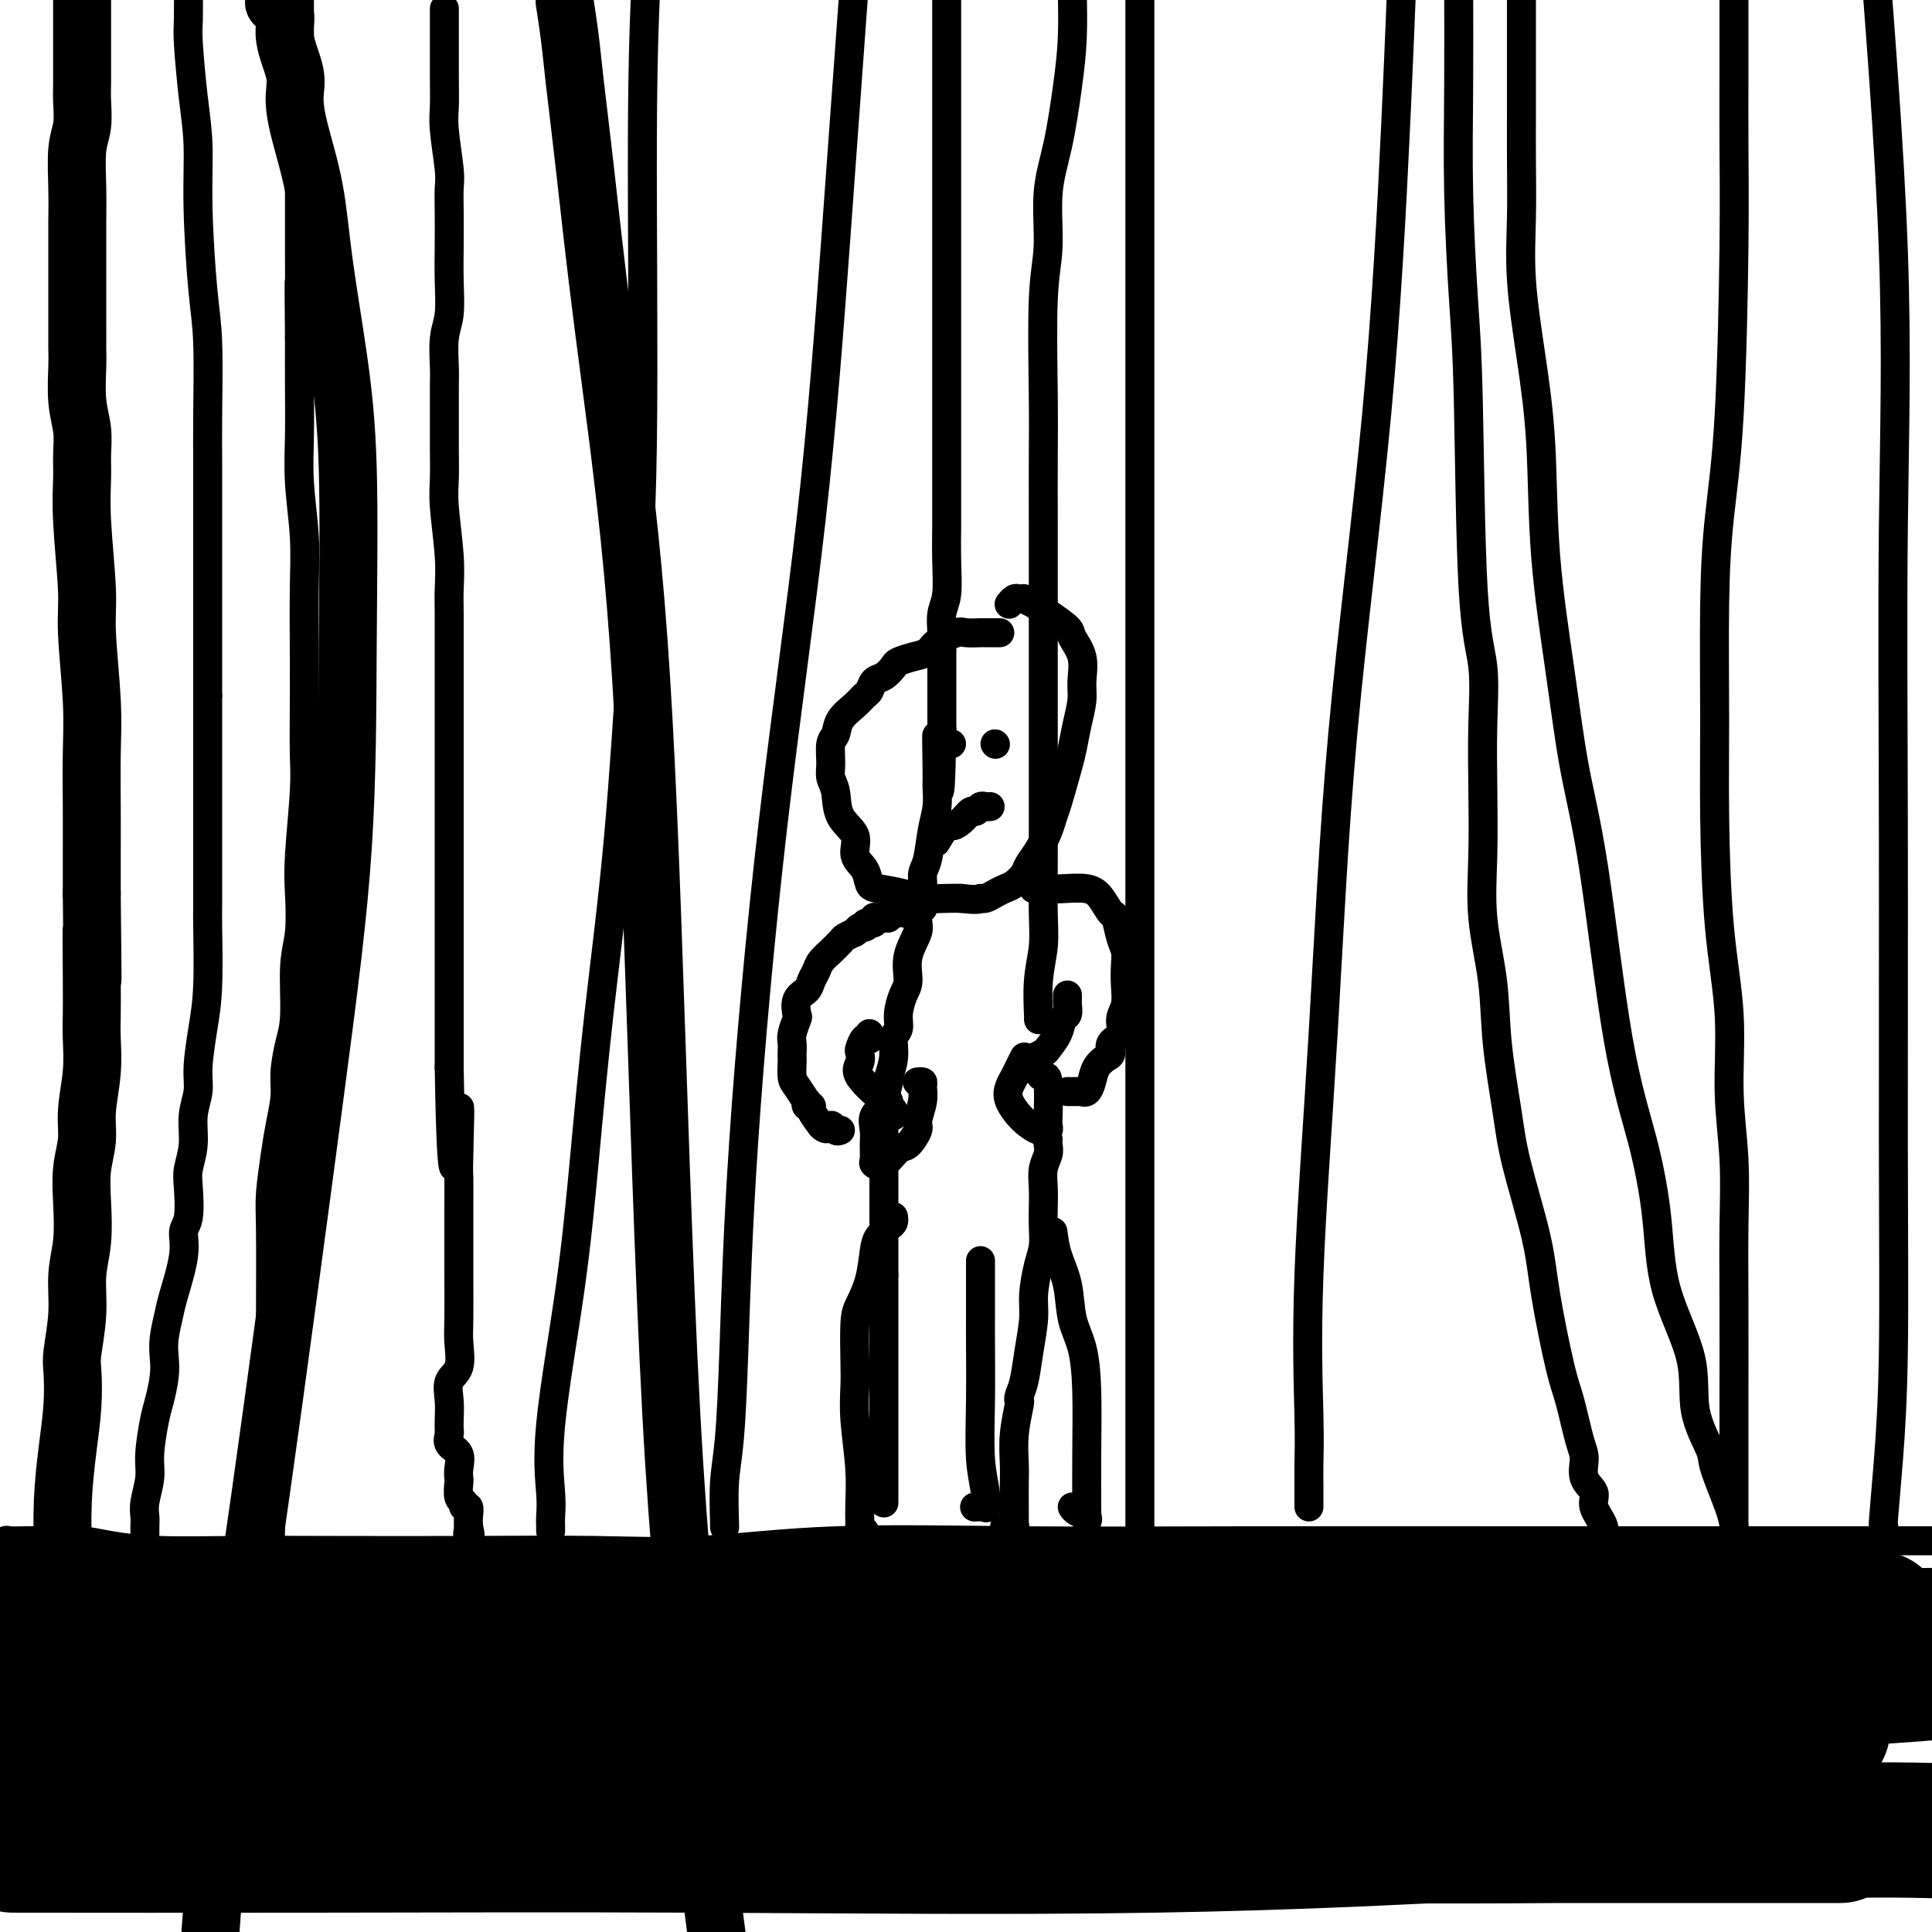 <svg viewBox='0 0 400 400' version='1.1' xmlns='http://www.w3.org/2000/svg' xmlns:xlink='http://www.w3.org/1999/xlink'><g fill='none' stroke='#000000' stroke-width='6' stroke-linecap='round' stroke-linejoin='round'><path d='M-1,320c-0.216,0.113 -0.431,0.226 0,0c0.431,-0.226 1.510,-0.793 2,-1c0.490,-0.207 0.391,-0.056 1,0c0.609,0.056 1.926,0.018 3,0c1.074,-0.018 1.903,-0.015 3,0c1.097,0.015 2.461,0.043 4,0c1.539,-0.043 3.254,-0.155 5,0c1.746,0.155 3.524,0.578 6,1c2.476,0.422 5.650,0.845 10,1c4.350,0.155 9.875,0.044 16,0c6.125,-0.044 12.850,-0.019 21,0c8.150,0.019 17.724,0.033 27,0c9.276,-0.033 18.252,-0.114 26,0c7.748,0.114 14.266,0.423 22,0c7.734,-0.423 16.682,-1.577 28,-2c11.318,-0.423 25.005,-0.113 39,0c13.995,0.113 28.298,0.030 46,0c17.702,-0.030 38.804,-0.008 58,0c19.196,0.008 36.484,0.002 58,0c21.516,-0.002 47.258,-0.001 73,0'/><path d='M30,324c0.000,-0.733 0.000,-1.466 0,-2c-0.000,-0.534 -0.001,-0.868 0,-1c0.001,-0.132 0.004,-0.061 0,-1c-0.004,-0.939 -0.016,-2.887 0,-4c0.016,-1.113 0.060,-1.390 0,-2c-0.060,-0.610 -0.224,-1.554 0,-3c0.224,-1.446 0.834,-3.394 1,-5c0.166,-1.606 -0.113,-2.870 0,-5c0.113,-2.130 0.618,-5.128 1,-7c0.382,-1.872 0.642,-2.620 1,-4c0.358,-1.380 0.816,-3.394 1,-5c0.184,-1.606 0.096,-2.806 0,-4c-0.096,-1.194 -0.198,-2.382 0,-4c0.198,-1.618 0.698,-3.665 1,-5c0.302,-1.335 0.407,-1.957 1,-4c0.593,-2.043 1.674,-5.508 2,-8c0.326,-2.492 -0.105,-4.013 0,-5c0.105,-0.987 0.745,-1.442 1,-3c0.255,-1.558 0.125,-4.219 0,-6c-0.125,-1.781 -0.244,-2.682 0,-4c0.244,-1.318 0.853,-3.053 1,-5c0.147,-1.947 -0.167,-4.106 0,-6c0.167,-1.894 0.815,-3.524 1,-5c0.185,-1.476 -0.094,-2.800 0,-5c0.094,-2.200 0.561,-5.276 1,-8c0.439,-2.724 0.850,-5.095 1,-9c0.150,-3.905 0.040,-9.342 0,-12c-0.040,-2.658 -0.011,-2.535 0,-5c0.011,-2.465 0.003,-7.516 0,-11c-0.003,-3.484 -0.001,-5.399 0,-9c0.001,-3.601 0.000,-8.886 0,-13c-0.000,-4.114 -0.000,-7.057 0,-10'/><path d='M43,144c-0.000,-11.576 -0.000,-10.516 0,-13c0.000,-2.484 0.001,-8.511 0,-13c-0.001,-4.489 -0.003,-7.439 0,-11c0.003,-3.561 0.011,-7.732 0,-11c-0.011,-3.268 -0.041,-5.634 0,-10c0.041,-4.366 0.152,-10.731 0,-15c-0.152,-4.269 -0.566,-6.442 -1,-11c-0.434,-4.558 -0.887,-11.500 -1,-17c-0.113,-5.500 0.113,-9.560 0,-13c-0.113,-3.440 -0.566,-6.262 -1,-10c-0.434,-3.738 -0.847,-8.391 -1,-11c-0.153,-2.609 -0.044,-3.174 0,-5c0.044,-1.826 0.022,-4.913 0,-8'/><path d='M56,320c-0.000,-0.241 -0.000,-0.483 0,-1c0.000,-0.517 0.000,-1.310 0,-2c-0.000,-0.690 -0.000,-1.278 0,-3c0.000,-1.722 0.000,-4.578 0,-7c-0.000,-2.422 -0.001,-4.408 0,-9c0.001,-4.592 0.003,-11.788 0,-16c-0.003,-4.212 -0.012,-5.440 0,-10c0.012,-4.560 0.046,-12.452 0,-17c-0.046,-4.548 -0.171,-5.750 0,-8c0.171,-2.250 0.637,-5.546 1,-8c0.363,-2.454 0.623,-4.065 1,-6c0.377,-1.935 0.871,-4.193 1,-6c0.129,-1.807 -0.105,-3.162 0,-5c0.105,-1.838 0.550,-4.160 1,-6c0.450,-1.840 0.904,-3.198 1,-6c0.096,-2.802 -0.167,-7.049 0,-10c0.167,-2.951 0.763,-4.605 1,-7c0.237,-2.395 0.116,-5.529 0,-8c-0.116,-2.471 -0.227,-4.279 0,-8c0.227,-3.721 0.793,-9.356 1,-13c0.207,-3.644 0.057,-5.299 0,-8c-0.057,-2.701 -0.019,-6.448 0,-10c0.019,-3.552 0.019,-6.907 0,-11c-0.019,-4.093 -0.058,-8.923 0,-13c0.058,-4.077 0.212,-7.402 0,-11c-0.212,-3.598 -0.789,-7.470 -1,-11c-0.211,-3.530 -0.057,-6.720 0,-10c0.057,-3.280 0.016,-6.652 0,-10c-0.016,-3.348 -0.008,-6.674 0,-10'/><path d='M62,70c-0.155,-16.540 -0.041,-10.889 0,-10c0.041,0.889 0.011,-2.984 0,-8c-0.011,-5.016 -0.003,-11.176 0,-15c0.003,-3.824 0.001,-5.311 0,-7c-0.001,-1.689 -0.000,-3.579 0,-6c0.000,-2.421 0.000,-5.373 0,-8c-0.000,-2.627 -0.000,-4.931 0,-7c0.000,-2.069 0.000,-3.905 0,-5c-0.000,-1.095 -0.000,-1.449 0,-2c0.000,-0.551 0.000,-1.300 0,-2c-0.000,-0.700 -0.000,-1.350 0,-2'/><path d='M359,317c0.024,-0.193 0.047,-0.385 0,-1c-0.047,-0.615 -0.166,-1.652 -1,-4c-0.834,-2.348 -2.385,-6.008 -3,-8c-0.615,-1.992 -0.296,-2.318 -1,-4c-0.704,-1.682 -2.431,-4.721 -3,-8c-0.569,-3.279 0.019,-6.796 -1,-11c-1.019,-4.204 -3.644,-9.093 -5,-14c-1.356,-4.907 -1.444,-9.832 -2,-15c-0.556,-5.168 -1.579,-10.579 -3,-16c-1.421,-5.421 -3.239,-10.854 -5,-21c-1.761,-10.146 -3.465,-25.007 -5,-35c-1.535,-9.993 -2.900,-15.120 -4,-21c-1.100,-5.880 -1.934,-12.514 -3,-20c-1.066,-7.486 -2.362,-15.823 -3,-24c-0.638,-8.177 -0.616,-16.193 -1,-23c-0.384,-6.807 -1.175,-12.403 -2,-18c-0.825,-5.597 -1.685,-11.193 -2,-16c-0.315,-4.807 -0.084,-8.824 0,-13c0.084,-4.176 0.023,-8.511 0,-12c-0.023,-3.489 -0.006,-6.131 0,-9c0.006,-2.869 0.002,-5.965 0,-9c-0.002,-3.035 -0.000,-6.010 0,-9c0.000,-2.990 0.000,-5.995 0,-9'/><path d='M333,320c-0.488,-0.184 -0.976,-0.369 -1,-1c-0.024,-0.631 0.414,-1.709 0,-3c-0.414,-1.291 -1.682,-2.795 -2,-4c-0.318,-1.205 0.315,-2.111 0,-3c-0.315,-0.889 -1.578,-1.761 -2,-3c-0.422,-1.239 -0.004,-2.845 0,-4c0.004,-1.155 -0.405,-1.857 -1,-4c-0.595,-2.143 -1.374,-5.725 -2,-8c-0.626,-2.275 -1.098,-3.241 -2,-7c-0.902,-3.759 -2.235,-10.310 -3,-15c-0.765,-4.690 -0.963,-7.519 -2,-12c-1.037,-4.481 -2.912,-10.616 -4,-15c-1.088,-4.384 -1.388,-7.019 -2,-11c-0.612,-3.981 -1.537,-9.308 -2,-14c-0.463,-4.692 -0.464,-8.749 -1,-13c-0.536,-4.251 -1.606,-8.697 -2,-13c-0.394,-4.303 -0.112,-8.463 0,-13c0.112,-4.537 0.055,-9.450 0,-14c-0.055,-4.550 -0.109,-8.735 0,-13c0.109,-4.265 0.379,-8.608 0,-12c-0.379,-3.392 -1.408,-5.831 -2,-16c-0.592,-10.169 -0.747,-28.067 -1,-39c-0.253,-10.933 -0.604,-14.899 -1,-21c-0.396,-6.101 -0.837,-14.335 -1,-22c-0.163,-7.665 -0.046,-14.761 0,-22c0.046,-7.239 0.023,-14.619 0,-22'/><path d='M114,317c0.007,-0.283 0.015,-0.566 0,-1c-0.015,-0.434 -0.051,-1.020 0,-2c0.051,-0.980 0.190,-2.354 0,-5c-0.190,-2.646 -0.707,-6.563 0,-14c0.707,-7.437 2.640,-18.392 4,-28c1.360,-9.608 2.148,-17.868 3,-27c0.852,-9.132 1.769,-19.134 3,-30c1.231,-10.866 2.777,-22.594 4,-36c1.223,-13.406 2.122,-28.490 3,-41c0.878,-12.510 1.737,-22.445 2,-41c0.263,-18.555 -0.068,-45.730 0,-64c0.068,-18.270 0.534,-27.635 1,-37'/><path d='M150,316c0.024,0.311 0.048,0.622 0,-1c-0.048,-1.622 -0.169,-5.178 0,-8c0.169,-2.822 0.628,-4.909 1,-9c0.372,-4.091 0.658,-10.185 1,-20c0.342,-9.815 0.741,-23.351 2,-42c1.259,-18.649 3.379,-42.411 6,-65c2.621,-22.589 5.744,-44.005 8,-64c2.256,-19.995 3.645,-38.570 5,-57c1.355,-18.430 2.678,-36.715 4,-55'/><path d='M236,316c0.000,-0.372 0.000,-0.744 0,-2c0.000,-1.256 -0.000,-3.395 0,-4c0.000,-0.605 -0.000,0.324 0,-2c0.000,-2.324 0.000,-7.899 0,-14c0.000,-6.101 0.000,-12.726 0,-24c0.000,-11.274 0.000,-27.195 0,-40c-0.000,-12.805 0.000,-22.492 0,-44c0.000,-21.508 0.000,-54.837 0,-76c0.000,-21.163 0.000,-30.159 0,-44c0.000,-13.841 0.000,-32.526 0,-47c0.000,-14.474 0.000,-24.737 0,-35'/><path d='M271,312c-0.001,-0.194 -0.003,-0.388 0,-1c0.003,-0.612 0.010,-1.642 0,-3c-0.010,-1.358 -0.036,-3.046 0,-5c0.036,-1.954 0.134,-4.175 0,-10c-0.134,-5.825 -0.499,-15.254 0,-29c0.499,-13.746 1.863,-31.811 3,-51c1.137,-19.189 2.047,-39.504 4,-61c1.953,-21.496 4.949,-44.172 7,-66c2.051,-21.828 3.157,-42.808 4,-61c0.843,-18.192 1.421,-33.596 2,-49'/><path d='M390,316c-0.083,0.082 -0.166,0.163 0,-2c0.166,-2.163 0.579,-6.572 1,-12c0.421,-5.428 0.848,-11.877 1,-22c0.152,-10.123 0.027,-23.920 0,-43c-0.027,-19.080 0.044,-43.444 0,-66c-0.044,-22.556 -0.204,-43.303 0,-62c0.204,-18.697 0.773,-35.342 0,-57c-0.773,-21.658 -2.886,-48.329 -5,-75'/><path d='M207,131c-0.481,0.000 -0.962,0.000 -1,0c-0.038,-0.000 0.368,-0.002 0,0c-0.368,0.002 -1.510,0.006 -2,0c-0.490,-0.006 -0.329,-0.023 -1,0c-0.671,0.023 -2.174,0.086 -3,0c-0.826,-0.086 -0.974,-0.321 -2,0c-1.026,0.321 -2.928,1.198 -4,2c-1.072,0.802 -1.312,1.528 -2,2c-0.688,0.472 -1.823,0.689 -3,1c-1.177,0.311 -2.395,0.717 -3,1c-0.605,0.283 -0.595,0.442 -1,1c-0.405,0.558 -1.223,1.514 -2,2c-0.777,0.486 -1.511,0.503 -2,1c-0.489,0.497 -0.733,1.474 -1,2c-0.267,0.526 -0.559,0.600 -1,1c-0.441,0.400 -1.032,1.125 -2,2c-0.968,0.875 -2.313,1.900 -3,3c-0.687,1.100 -0.716,2.274 -1,3c-0.284,0.726 -0.822,1.005 -1,2c-0.178,0.995 0.002,2.705 0,4c-0.002,1.295 -0.188,2.174 0,3c0.188,0.826 0.751,1.599 1,3c0.249,1.401 0.185,3.429 1,5c0.815,1.571 2.509,2.683 3,4c0.491,1.317 -0.220,2.839 0,4c0.220,1.161 1.372,1.961 2,3c0.628,1.039 0.731,2.317 1,3c0.269,0.683 0.705,0.771 2,1c1.295,0.229 3.450,0.597 5,1c1.550,0.403 2.494,0.839 4,1c1.506,0.161 3.573,0.046 5,0c1.427,-0.046 2.213,-0.023 3,0'/><path d='M199,186c3.810,0.452 3.836,0.080 4,0c0.164,-0.080 0.468,0.130 1,0c0.532,-0.130 1.294,-0.601 2,-1c0.706,-0.399 1.358,-0.728 2,-1c0.642,-0.272 1.275,-0.488 2,-1c0.725,-0.512 1.542,-1.320 2,-2c0.458,-0.680 0.555,-1.231 1,-2c0.445,-0.769 1.236,-1.756 2,-3c0.764,-1.244 1.500,-2.743 2,-4c0.500,-1.257 0.764,-2.271 1,-3c0.236,-0.729 0.445,-1.174 1,-3c0.555,-1.826 1.454,-5.032 2,-7c0.546,-1.968 0.737,-2.696 1,-4c0.263,-1.304 0.599,-3.182 1,-5c0.401,-1.818 0.867,-3.574 1,-5c0.133,-1.426 -0.068,-2.521 0,-4c0.068,-1.479 0.405,-3.341 0,-5c-0.405,-1.659 -1.552,-3.114 -2,-4c-0.448,-0.886 -0.196,-1.204 -1,-2c-0.804,-0.796 -2.663,-2.069 -4,-3c-1.337,-0.931 -2.151,-1.518 -3,-2c-0.849,-0.482 -1.734,-0.857 -2,-1c-0.266,-0.143 0.086,-0.052 0,0c-0.086,0.052 -0.612,0.066 -1,0c-0.388,-0.066 -0.640,-0.214 -1,0c-0.360,0.214 -0.828,0.788 -1,1c-0.172,0.212 -0.049,0.060 0,0c0.049,-0.060 0.025,-0.030 0,0'/><path d='M194,174c-0.209,0.343 -0.417,0.687 0,0c0.417,-0.687 1.460,-2.404 2,-3c0.540,-0.596 0.579,-0.073 1,0c0.421,0.073 1.226,-0.306 2,-1c0.774,-0.694 1.518,-1.703 2,-2c0.482,-0.297 0.704,0.116 1,0c0.296,-0.116 0.667,-0.763 1,-1c0.333,-0.237 0.628,-0.064 1,0c0.372,0.064 0.821,0.018 1,0c0.179,-0.018 0.090,-0.009 0,0'/><path d='M196,154c0.417,0.000 0.833,0.000 1,0c0.167,0.000 0.083,0.000 0,0'/><path d='M206,154c0.000,0.000 0.100,0.100 0.1,0.1'/><path d='M191,188c0.058,0.030 0.117,0.061 0,0c-0.117,-0.061 -0.408,-0.212 -1,0c-0.592,0.212 -1.483,0.789 -2,1c-0.517,0.211 -0.659,0.057 -1,0c-0.341,-0.057 -0.880,-0.016 -1,0c-0.120,0.016 0.179,0.008 0,0c-0.179,-0.008 -0.836,-0.016 -1,0c-0.164,0.016 0.163,0.057 0,0c-0.163,-0.057 -0.818,-0.211 -1,0c-0.182,0.211 0.109,0.789 0,1c-0.109,0.211 -0.618,0.056 -1,0c-0.382,-0.056 -0.638,-0.011 -1,0c-0.362,0.011 -0.832,-0.011 -1,0c-0.168,0.011 -0.035,0.054 0,0c0.035,-0.054 -0.029,-0.207 0,0c0.029,0.207 0.151,0.773 0,1c-0.151,0.227 -0.576,0.113 -1,0'/><path d='M180,191c-1.653,0.399 -0.286,-0.103 0,0c0.286,0.103 -0.510,0.811 -1,1c-0.490,0.189 -0.674,-0.142 -1,0c-0.326,0.142 -0.793,0.758 -1,1c-0.207,0.242 -0.155,0.111 0,0c0.155,-0.111 0.411,-0.203 0,0c-0.411,0.203 -1.490,0.701 -2,1c-0.510,0.299 -0.451,0.398 -1,1c-0.549,0.602 -1.706,1.708 -2,2c-0.294,0.292 0.273,-0.231 0,0c-0.273,0.231 -1.387,1.215 -2,2c-0.613,0.785 -0.725,1.370 -1,2c-0.275,0.630 -0.714,1.305 -1,2c-0.286,0.695 -0.420,1.411 -1,2c-0.580,0.589 -1.605,1.049 -2,2c-0.395,0.951 -0.158,2.391 0,3c0.158,0.609 0.239,0.387 0,1c-0.239,0.613 -0.796,2.060 -1,3c-0.204,0.940 -0.055,1.372 0,2c0.055,0.628 0.017,1.451 0,2c-0.017,0.549 -0.011,0.824 0,1c0.011,0.176 0.028,0.253 0,1c-0.028,0.747 -0.100,2.166 0,3c0.100,0.834 0.371,1.085 1,2c0.629,0.915 1.617,2.495 2,3c0.383,0.505 0.161,-0.066 0,0c-0.161,0.066 -0.260,0.770 0,1c0.260,0.230 0.878,-0.015 1,0c0.122,0.015 -0.251,0.290 0,1c0.251,0.710 1.125,1.855 2,3'/><path d='M170,233c1.337,1.486 1.678,0.203 2,0c0.322,-0.203 0.625,0.676 1,1c0.375,0.324 0.821,0.093 1,0c0.179,-0.093 0.089,-0.046 0,0'/><path d='M180,214c-0.022,0.408 -0.045,0.815 0,1c0.045,0.185 0.157,0.146 0,0c-0.157,-0.146 -0.583,-0.401 -1,0c-0.417,0.401 -0.826,1.456 -1,2c-0.174,0.544 -0.114,0.576 0,1c0.114,0.424 0.283,1.241 0,2c-0.283,0.759 -1.018,1.461 0,3c1.018,1.539 3.789,3.915 5,5c1.211,1.085 0.860,0.879 1,1c0.140,0.121 0.769,0.568 1,1c0.231,0.432 0.062,0.847 0,1c-0.062,0.153 -0.018,0.044 0,0c0.018,-0.044 0.009,-0.022 0,0'/><path d='M214,184c1.059,-0.010 2.119,-0.020 3,0c0.881,0.020 1.584,0.068 3,0c1.416,-0.068 3.545,-0.254 5,0c1.455,0.254 2.236,0.949 3,2c0.764,1.051 1.511,2.458 2,3c0.489,0.542 0.719,0.220 1,1c0.281,0.780 0.612,2.663 1,4c0.388,1.337 0.832,2.129 1,3c0.168,0.871 0.061,1.823 0,3c-0.061,1.177 -0.077,2.580 0,4c0.077,1.420 0.245,2.857 0,4c-0.245,1.143 -0.905,1.993 -1,3c-0.095,1.007 0.374,2.170 0,3c-0.374,0.830 -1.592,1.328 -2,2c-0.408,0.672 -0.007,1.518 0,2c0.007,0.482 -0.380,0.598 -1,1c-0.620,0.402 -1.472,1.088 -2,2c-0.528,0.912 -0.733,2.048 -1,3c-0.267,0.952 -0.596,1.719 -1,2c-0.404,0.281 -0.882,0.075 -1,0c-0.118,-0.075 0.126,-0.020 0,0c-0.126,0.020 -0.621,0.005 -1,0c-0.379,-0.005 -0.640,-0.001 -1,0c-0.360,0.001 -0.817,0.000 -1,0c-0.183,-0.000 -0.091,-0.000 0,0'/><path d='M221,206c0.007,0.367 0.014,0.734 0,1c-0.014,0.266 -0.049,0.432 0,1c0.049,0.568 0.183,1.538 0,2c-0.183,0.462 -0.684,0.415 -1,1c-0.316,0.585 -0.448,1.802 -1,3c-0.552,1.198 -1.524,2.376 -2,3c-0.476,0.624 -0.457,0.693 -1,1c-0.543,0.307 -1.648,0.853 -2,1c-0.352,0.147 0.050,-0.105 0,0c-0.050,0.105 -0.552,0.567 -1,1c-0.448,0.433 -0.842,0.838 -1,1c-0.158,0.162 -0.079,0.081 0,0'/><path d='M92,2c-0.001,-0.192 -0.001,-0.383 0,0c0.001,0.383 0.004,1.341 0,4c-0.004,2.659 -0.015,7.018 0,10c0.015,2.982 0.057,4.588 0,6c-0.057,1.412 -0.211,2.630 0,5c0.211,2.370 0.788,5.891 1,8c0.212,2.109 0.058,2.805 0,4c-0.058,1.195 -0.019,2.890 0,5c0.019,2.110 0.019,4.634 0,7c-0.019,2.366 -0.058,4.573 0,7c0.058,2.427 0.212,5.075 0,7c-0.212,1.925 -0.789,3.128 -1,5c-0.211,1.872 -0.056,4.411 0,6c0.056,1.589 0.014,2.226 0,4c-0.014,1.774 0.000,4.685 0,7c-0.000,2.315 -0.014,4.033 0,6c0.014,1.967 0.056,4.183 0,6c-0.056,1.817 -0.211,3.234 0,6c0.211,2.766 0.789,6.880 1,10c0.211,3.120 0.057,5.245 0,7c-0.057,1.755 -0.015,3.140 0,5c0.015,1.860 0.004,4.195 0,6c-0.004,1.805 -0.001,3.078 0,5c0.001,1.922 0.000,4.491 0,7c-0.000,2.509 -0.000,4.959 0,7c0.000,2.041 0.000,3.675 0,7c-0.000,3.325 -0.000,8.342 0,12c0.000,3.658 0.000,5.958 0,9c-0.000,3.042 -0.000,6.826 0,10c0.000,3.174 0.000,5.739 0,9c-0.000,3.261 -0.000,7.217 0,11c0.000,3.783 0.000,7.391 0,11'/><path d='M93,221c0.608,35.716 1.627,15.506 2,10c0.373,-5.506 0.100,3.693 0,8c-0.100,4.307 -0.027,3.721 0,5c0.027,1.279 0.007,4.422 0,6c-0.007,1.578 -0.003,1.593 0,3c0.003,1.407 0.003,4.208 0,6c-0.003,1.792 -0.008,2.576 0,5c0.008,2.424 0.030,6.489 0,9c-0.030,2.511 -0.113,3.467 0,5c0.113,1.533 0.423,3.644 0,5c-0.423,1.356 -1.578,1.956 -2,3c-0.422,1.044 -0.113,2.530 0,4c0.113,1.470 0.028,2.922 0,4c-0.028,1.078 -0.000,1.782 0,2c0.000,0.218 -0.028,-0.052 0,0c0.028,0.052 0.113,0.424 0,1c-0.113,0.576 -0.422,1.357 0,2c0.422,0.643 1.576,1.150 2,2c0.424,0.850 0.118,2.045 0,3c-0.118,0.955 -0.047,1.672 0,2c0.047,0.328 0.069,0.268 0,1c-0.069,0.732 -0.229,2.254 0,3c0.229,0.746 0.846,0.714 1,1c0.154,0.286 -0.155,0.891 0,1c0.155,0.109 0.772,-0.278 1,0c0.228,0.278 0.065,1.222 0,2c-0.065,0.778 -0.033,1.389 0,2'/><path d='M97,316c0.635,3.058 0.223,1.201 0,1c-0.223,-0.201 -0.256,1.252 0,2c0.256,0.748 0.801,0.792 1,1c0.199,0.208 0.053,0.582 0,1c-0.053,0.418 -0.014,0.882 0,1c0.014,0.118 0.003,-0.108 0,0c-0.003,0.108 0.003,0.551 0,1c-0.003,0.449 -0.015,0.905 0,1c0.015,0.095 0.055,-0.170 0,0c-0.055,0.170 -0.207,0.777 0,1c0.207,0.223 0.773,0.064 1,0c0.227,-0.064 0.113,-0.032 0,0'/><path d='M196,0c-0.000,0.724 -0.000,1.447 0,2c0.000,0.553 0.000,0.935 0,2c-0.000,1.065 -0.000,2.814 0,4c0.000,1.186 0.000,1.810 0,3c-0.000,1.190 -0.000,2.945 0,5c0.000,2.055 0.000,4.411 0,6c-0.000,1.589 -0.000,2.410 0,4c0.000,1.590 0.000,3.950 0,6c-0.000,2.050 -0.000,3.790 0,6c0.000,2.210 0.000,4.891 0,8c-0.000,3.109 -0.000,6.645 0,9c0.000,2.355 0.000,3.528 0,6c-0.000,2.472 -0.000,6.243 0,9c0.000,2.757 0.000,4.501 0,7c-0.000,2.499 -0.000,5.754 0,8c0.000,2.246 0.000,3.483 0,5c-0.000,1.517 -0.000,3.313 0,5c0.000,1.687 0.001,3.267 0,5c-0.001,1.733 -0.004,3.621 0,5c0.004,1.379 0.015,2.249 0,4c-0.015,1.751 -0.057,4.385 0,7c0.057,2.615 0.211,5.213 0,7c-0.211,1.787 -0.789,2.763 -1,4c-0.211,1.237 -0.057,2.735 0,4c0.057,1.265 0.015,2.298 0,4c-0.015,1.702 -0.004,4.074 0,6c0.004,1.926 0.001,3.408 0,5c-0.001,1.592 -0.001,3.296 0,5'/><path d='M195,151c-0.382,23.788 -0.838,7.757 -1,3c-0.162,-4.757 -0.032,1.761 0,5c0.032,3.239 -0.034,3.198 0,4c0.034,0.802 0.168,2.446 0,4c-0.168,1.554 -0.638,3.018 -1,5c-0.362,1.982 -0.617,4.482 -1,6c-0.383,1.518 -0.895,2.053 -1,3c-0.105,0.947 0.197,2.305 0,4c-0.197,1.695 -0.893,3.726 -1,5c-0.107,1.274 0.374,1.790 0,3c-0.374,1.210 -1.602,3.115 -2,5c-0.398,1.885 0.033,3.749 0,5c-0.033,1.251 -0.530,1.887 -1,3c-0.470,1.113 -0.915,2.702 -1,4c-0.085,1.298 0.188,2.306 0,3c-0.188,0.694 -0.839,1.074 -1,2c-0.161,0.926 0.167,2.397 0,4c-0.167,1.603 -0.829,3.339 -1,4c-0.171,0.661 0.150,0.248 0,1c-0.150,0.752 -0.772,2.669 -1,4c-0.228,1.331 -0.061,2.075 0,3c0.061,0.925 0.016,2.029 0,3c-0.016,0.971 -0.004,1.808 0,3c0.004,1.192 0.001,2.739 0,4c-0.001,1.261 -0.000,2.236 0,3c0.000,0.764 0.000,1.318 0,2c-0.000,0.682 -0.000,1.492 0,3c0.000,1.508 0.000,3.713 0,5c-0.000,1.287 -0.000,1.654 0,3c0.000,1.346 0.000,3.670 0,5c-0.000,1.330 -0.000,1.665 0,2'/><path d='M183,264c0.000,6.162 0.000,3.566 0,3c0.000,-0.566 0.000,0.896 0,2c0.000,1.104 0.000,1.848 0,3c0.000,1.152 0.000,2.713 0,4c0.000,1.287 0.000,2.301 0,3c0.000,0.699 0.000,1.083 0,2c0.000,0.917 0.000,2.368 0,4c0.000,1.632 0.000,3.445 0,5c0.000,1.555 0.000,2.850 0,4c0.000,1.150 0.000,2.153 0,4c0.000,1.847 0.000,4.537 0,6c0.000,1.463 0.000,1.698 0,2c0.000,0.302 0.000,0.672 0,1c0.000,0.328 0.000,0.613 0,1c0.000,0.387 0.000,0.875 0,1c0.000,0.125 0.000,-0.114 0,0c0.000,0.114 0.000,0.580 0,1c0.000,0.420 0.000,0.793 0,1c0.000,0.207 0.000,0.248 0,0c0.000,-0.248 0.000,-0.785 0,-1c0.000,-0.215 0.000,-0.107 0,0'/><path d='M184,228c-0.483,-0.072 -0.967,-0.144 -1,0c-0.033,0.144 0.384,0.504 0,1c-0.384,0.496 -1.568,1.127 -2,2c-0.432,0.873 -0.111,1.988 0,3c0.111,1.012 0.011,1.920 0,3c-0.011,1.080 0.065,2.331 0,3c-0.065,0.669 -0.272,0.758 0,1c0.272,0.242 1.025,0.639 2,0c0.975,-0.639 2.174,-2.313 3,-3c0.826,-0.687 1.279,-0.387 2,-1c0.721,-0.613 1.711,-2.140 2,-3c0.289,-0.860 -0.122,-1.054 0,-2c0.122,-0.946 0.779,-2.646 1,-4c0.221,-1.354 0.007,-2.363 0,-3c-0.007,-0.637 0.194,-0.903 0,-1c-0.194,-0.097 -0.783,-0.026 -1,0c-0.217,0.026 -0.062,0.007 0,0c0.062,-0.007 0.031,-0.004 0,0'/><path d='M212,219c-0.024,0.048 -0.048,0.095 0,0c0.048,-0.095 0.168,-0.333 0,0c-0.168,0.333 -0.625,1.237 -1,2c-0.375,0.763 -0.668,1.385 -1,2c-0.332,0.615 -0.703,1.222 -1,2c-0.297,0.778 -0.521,1.726 0,3c0.521,1.274 1.786,2.874 3,4c1.214,1.126 2.378,1.779 3,2c0.622,0.221 0.703,0.009 1,0c0.297,-0.009 0.809,0.184 1,0c0.191,-0.184 0.062,-0.746 0,-1c-0.062,-0.254 -0.055,-0.201 0,-2c0.055,-1.799 0.158,-5.449 0,-7c-0.158,-1.551 -0.579,-1.003 -1,-1c-0.421,0.003 -0.844,-0.538 -1,-1c-0.156,-0.462 -0.045,-0.846 0,-1c0.045,-0.154 0.022,-0.077 0,0'/><path d='M217,236c0.008,-0.070 0.016,-0.140 0,0c-0.016,0.140 -0.057,0.491 0,1c0.057,0.509 0.211,1.178 0,2c-0.211,0.822 -0.788,1.798 -1,3c-0.212,1.202 -0.060,2.630 0,4c0.060,1.370 0.026,2.684 0,4c-0.026,1.316 -0.045,2.635 0,4c0.045,1.365 0.153,2.775 0,4c-0.153,1.225 -0.565,2.264 -1,4c-0.435,1.736 -0.891,4.170 -1,6c-0.109,1.830 0.128,3.055 0,5c-0.128,1.945 -0.622,4.611 -1,7c-0.378,2.389 -0.641,4.500 -1,6c-0.359,1.500 -0.814,2.390 -1,3c-0.186,0.610 -0.102,0.941 0,1c0.102,0.059 0.224,-0.155 0,1c-0.224,1.155 -0.792,3.680 -1,6c-0.208,2.320 -0.056,4.436 0,6c0.056,1.564 0.016,2.577 0,4c-0.016,1.423 -0.008,3.257 0,5c0.008,1.743 0.017,3.395 0,4c-0.017,0.605 -0.061,0.162 0,0c0.061,-0.162 0.226,-0.043 0,0c-0.226,0.043 -0.844,0.012 -1,0c-0.156,-0.012 0.150,-0.003 0,0c-0.150,0.003 -0.757,0.001 -1,0c-0.243,-0.001 -0.121,-0.000 0,0'/><path d='M215,211c0.030,0.196 0.061,0.392 0,-1c-0.061,-1.392 -0.212,-4.373 0,-7c0.212,-2.627 0.789,-4.899 1,-7c0.211,-2.101 0.057,-4.031 0,-7c-0.057,-2.969 -0.015,-6.976 0,-11c0.015,-4.024 0.004,-8.066 0,-12c-0.004,-3.934 -0.001,-7.760 0,-11c0.001,-3.240 0.000,-5.892 0,-9c-0.000,-3.108 0.000,-6.670 0,-11c-0.000,-4.330 -0.001,-9.426 0,-14c0.001,-4.574 0.005,-8.626 0,-13c-0.005,-4.374 -0.017,-9.069 0,-13c0.017,-3.931 0.063,-7.098 0,-13c-0.063,-5.902 -0.235,-14.539 0,-20c0.235,-5.461 0.876,-7.744 1,-11c0.124,-3.256 -0.268,-7.483 0,-11c0.268,-3.517 1.195,-6.324 2,-10c0.805,-3.676 1.486,-8.220 2,-12c0.514,-3.780 0.861,-6.794 1,-10c0.139,-3.206 0.069,-6.603 0,-10'/><path d='M185,252c-0.016,-0.095 -0.032,-0.191 0,0c0.032,0.191 0.112,0.668 0,1c-0.112,0.332 -0.415,0.519 -1,1c-0.585,0.481 -1.453,1.258 -2,2c-0.547,0.742 -0.774,1.451 -1,3c-0.226,1.549 -0.453,3.938 -1,6c-0.547,2.062 -1.416,3.796 -2,5c-0.584,1.204 -0.885,1.876 -1,4c-0.115,2.124 -0.045,5.698 0,8c0.045,2.302 0.065,3.331 0,5c-0.065,1.669 -0.215,3.978 0,7c0.215,3.022 0.793,6.757 1,10c0.207,3.243 0.042,5.993 0,8c-0.042,2.007 0.040,3.270 0,4c-0.040,0.730 -0.203,0.927 0,1c0.203,0.073 0.772,0.021 1,0c0.228,-0.021 0.114,-0.010 0,0'/><path d='M218,255c0.212,1.611 0.425,3.222 1,5c0.575,1.778 1.513,3.723 2,6c0.487,2.277 0.523,4.887 1,7c0.477,2.113 1.396,3.728 2,6c0.604,2.272 0.893,5.202 1,9c0.107,3.798 0.030,8.465 0,13c-0.030,4.535 -0.015,8.939 0,11c0.015,2.061 0.028,1.778 0,2c-0.028,0.222 -0.099,0.949 0,1c0.099,0.051 0.367,-0.574 0,-1c-0.367,-0.426 -1.368,-0.653 -2,-1c-0.632,-0.347 -0.895,-0.813 -1,-1c-0.105,-0.187 -0.053,-0.093 0,0'/><path d='M203,261c0.000,0.018 0.000,0.036 0,1c-0.000,0.964 -0.001,2.874 0,5c0.001,2.126 0.004,4.466 0,6c-0.004,1.534 -0.016,2.261 0,5c0.016,2.739 0.059,7.490 0,12c-0.059,4.510 -0.219,8.778 0,12c0.219,3.222 0.818,5.399 1,7c0.182,1.601 -0.054,2.625 0,3c0.054,0.375 0.399,0.101 0,0c-0.399,-0.101 -1.543,-0.029 -2,0c-0.457,0.029 -0.229,0.014 0,0'/><path d='M359,-1c0.000,-0.470 0.001,-0.940 0,0c-0.001,0.940 -0.002,3.290 0,6c0.002,2.710 0.008,5.782 0,10c-0.008,4.218 -0.030,9.583 0,15c0.030,5.417 0.113,10.885 0,21c-0.113,10.115 -0.423,24.877 -1,35c-0.577,10.123 -1.421,15.607 -2,21c-0.579,5.393 -0.894,10.696 -1,18c-0.106,7.304 -0.005,16.608 0,24c0.005,7.392 -0.086,12.873 0,20c0.086,7.127 0.349,15.901 1,23c0.651,7.099 1.691,12.521 2,18c0.309,5.479 -0.113,11.013 0,16c0.113,4.987 0.762,9.428 1,14c0.238,4.572 0.064,9.275 0,14c-0.064,4.725 -0.017,9.472 0,16c0.017,6.528 0.005,14.839 0,20c-0.005,5.161 -0.001,7.173 0,13c0.001,5.827 0.000,15.469 0,21c-0.000,5.531 -0.000,6.951 0,8c0.000,1.049 0.000,1.728 0,2c-0.000,0.272 -0.000,0.136 0,0'/></g>
<g fill='none' stroke='#000000' stroke-width='28' stroke-linecap='round' stroke-linejoin='round'><path d='M381,380c-0.697,-0.000 -1.395,-0.000 -5,0c-3.605,0.000 -10.119,0.000 -19,0c-8.881,-0.000 -20.131,-0.000 -35,0c-14.869,0.000 -33.357,0.000 -56,0c-22.643,-0.000 -49.442,-0.000 -75,0c-25.558,0.000 -49.875,0.000 -77,0c-27.125,-0.000 -57.056,-0.000 -73,0c-15.944,0.000 -17.899,0.000 -18,0c-0.101,-0.000 1.652,-0.000 2,0c0.348,0.000 -0.711,0.001 4,0c4.711,-0.001 15.190,-0.004 35,0c19.810,0.004 48.949,0.015 80,0c31.051,-0.015 64.014,-0.056 95,0c30.986,0.056 59.996,0.207 84,0c24.004,-0.207 43.001,-0.774 55,-1c11.999,-0.226 16.999,-0.113 22,0'/><path d='M345,379c8.917,0.003 17.834,0.006 0,0c-17.834,-0.006 -62.419,-0.022 -106,0c-43.581,0.022 -86.156,0.083 -124,0c-37.844,-0.083 -70.955,-0.309 -92,0c-21.045,0.309 -30.022,1.155 -39,2'/><path d='M8,382c-4.649,-0.005 -9.297,-0.010 0,0c9.297,0.010 32.540,0.036 57,0c24.460,-0.036 50.139,-0.132 80,0c29.861,0.132 63.905,0.494 94,0c30.095,-0.494 56.243,-1.842 75,-3c18.757,-1.158 30.124,-2.126 37,-3c6.876,-0.874 9.260,-1.653 10,-2c0.740,-0.347 -0.164,-0.261 -8,-1c-7.836,-0.739 -22.606,-2.301 -46,-3c-23.394,-0.699 -55.414,-0.534 -93,-1c-37.586,-0.466 -80.739,-1.562 -120,-2c-39.261,-0.438 -74.631,-0.219 -110,0'/><path d='M92,367c-1.549,-0.025 -3.098,-0.049 0,0c3.098,0.049 10.843,0.172 52,0c41.157,-0.172 115.728,-0.638 157,-2c41.272,-1.362 49.246,-3.619 57,-5c7.754,-1.381 15.287,-1.887 18,-2c2.713,-0.113 0.604,0.166 0,0c-0.604,-0.166 0.297,-0.775 -3,-1c-3.297,-0.225 -10.791,-0.064 -23,0c-12.209,0.064 -29.131,0.031 -54,0c-24.869,-0.031 -57.683,-0.061 -93,0c-35.317,0.061 -73.136,0.212 -104,0c-30.864,-0.212 -54.774,-0.789 -69,-1c-14.226,-0.211 -18.767,-0.057 -20,0c-1.233,0.057 0.841,0.017 3,0c2.159,-0.017 4.404,-0.010 13,0c8.596,0.010 23.544,0.022 48,0c24.456,-0.022 58.421,-0.078 94,-1c35.579,-0.922 72.771,-2.710 109,-4c36.229,-1.290 71.494,-2.083 94,-3c22.506,-0.917 32.253,-1.959 42,-3'/><path d='M354,343c7.073,0.053 14.147,0.105 0,0c-14.147,-0.105 -49.514,-0.368 -86,-1c-36.486,-0.632 -74.089,-1.633 -104,-2c-29.911,-0.367 -52.128,-0.098 -79,0c-26.872,0.098 -58.397,0.026 -73,0c-14.603,-0.026 -12.283,-0.006 -12,0c0.283,0.006 -1.469,-0.002 -1,0c0.469,0.002 3.160,0.014 4,0c0.840,-0.014 -0.173,-0.056 3,0c3.173,0.056 10.530,0.208 30,0c19.470,-0.208 51.054,-0.777 88,-1c36.946,-0.223 79.255,-0.098 121,0c41.745,0.098 82.927,0.171 115,0c32.073,-0.171 55.036,-0.585 78,-1'/><path d='M381,335c6.658,0.113 13.315,0.226 0,0c-13.315,-0.226 -46.603,-0.793 -74,-1c-27.397,-0.207 -48.903,-0.056 -73,0c-24.097,0.056 -50.786,0.015 -72,0c-21.214,-0.015 -36.952,-0.004 -54,0c-17.048,0.004 -35.405,0.001 -49,0c-13.595,-0.001 -22.430,-0.000 -31,0c-8.570,0.000 -16.877,0.000 -23,0c-6.123,-0.000 -10.061,-0.000 -14,0'/><path d='M-1,332c-1.333,0.000 -2.667,0.000 0,0c2.667,0.000 9.333,0.000 12,0c2.667,0.000 1.333,0.000 0,0'/></g>
<g fill='none' stroke='#000000' stroke-width='12' stroke-linecap='round' stroke-linejoin='round'><path d='M17,-1c0.000,0.050 0.000,0.100 0,1c-0.000,0.900 -0.000,2.651 0,4c0.000,1.349 0.001,2.296 0,3c-0.001,0.704 -0.004,1.164 0,3c0.004,1.836 0.015,5.049 0,7c-0.015,1.951 -0.057,2.641 0,4c0.057,1.359 0.211,3.386 0,5c-0.211,1.614 -0.789,2.813 -1,5c-0.211,2.187 -0.057,5.361 0,8c0.057,2.639 0.015,4.744 0,7c-0.015,2.256 -0.004,4.663 0,7c0.004,2.337 -0.000,4.606 0,7c0.000,2.394 0.004,4.915 0,7c-0.004,2.085 -0.015,3.733 0,5c0.015,1.267 0.057,2.153 0,4c-0.057,1.847 -0.212,4.656 0,7c0.212,2.344 0.793,4.223 1,6c0.207,1.777 0.040,3.454 0,5c-0.040,1.546 0.046,2.962 0,5c-0.046,2.038 -0.222,4.697 0,9c0.222,4.303 0.844,10.250 1,14c0.156,3.750 -0.154,5.302 0,9c0.154,3.698 0.773,9.544 1,14c0.227,4.456 0.061,7.524 0,11c-0.061,3.476 -0.016,7.359 0,11c0.016,3.641 0.005,7.040 0,10c-0.005,2.960 -0.002,5.480 0,8'/><path d='M19,185c0.310,30.442 0.084,13.546 0,9c-0.084,-4.546 -0.027,3.259 0,8c0.027,4.741 0.022,6.419 0,8c-0.022,1.581 -0.062,3.064 0,5c0.062,1.936 0.227,4.325 0,7c-0.227,2.675 -0.844,5.638 -1,8c-0.156,2.362 0.150,4.124 0,6c-0.150,1.876 -0.757,3.867 -1,6c-0.243,2.133 -0.121,4.410 0,7c0.121,2.590 0.243,5.495 0,8c-0.243,2.505 -0.849,4.610 -1,7c-0.151,2.390 0.153,5.065 0,8c-0.153,2.935 -0.763,6.132 -1,8c-0.237,1.868 -0.102,2.409 0,4c0.102,1.591 0.171,4.234 0,7c-0.171,2.766 -0.581,5.657 -1,9c-0.419,3.343 -0.847,7.140 -1,11c-0.153,3.860 -0.031,7.783 0,10c0.031,2.217 -0.030,2.727 0,4c0.030,1.273 0.152,3.310 0,4c-0.152,0.690 -0.580,0.032 -1,-1c-0.420,-1.032 -0.834,-2.438 -1,-3c-0.166,-0.562 -0.083,-0.281 0,0'/><path d='M57,0c-0.243,0.299 -0.486,0.598 0,1c0.486,0.402 1.701,0.906 2,2c0.299,1.094 -0.316,2.779 0,5c0.316,2.221 1.564,4.978 2,7c0.436,2.022 0.059,3.308 0,5c-0.059,1.692 0.198,3.790 1,7c0.802,3.210 2.148,7.532 3,12c0.852,4.468 1.209,9.081 2,15c0.791,5.919 2.017,13.145 3,20c0.983,6.855 1.724,13.338 2,23c0.276,9.662 0.086,22.504 0,36c-0.086,13.496 -0.070,27.647 -1,42c-0.930,14.353 -2.806,28.909 -6,53c-3.194,24.091 -7.706,57.717 -11,81c-3.294,23.283 -5.370,36.224 -7,51c-1.630,14.776 -2.815,31.388 -4,48'/><path d='M117,1c-0.093,-0.606 -0.187,-1.211 0,0c0.187,1.211 0.654,4.239 1,7c0.346,2.761 0.570,5.254 1,9c0.430,3.746 1.064,8.747 2,17c0.936,8.253 2.172,19.760 4,34c1.828,14.240 4.246,31.212 6,50c1.754,18.788 2.843,39.391 4,71c1.157,31.609 2.382,74.225 4,104c1.618,29.775 3.628,46.709 5,61c1.372,14.291 2.106,25.940 3,35c0.894,9.060 1.947,15.530 3,22'/></g>
</svg>